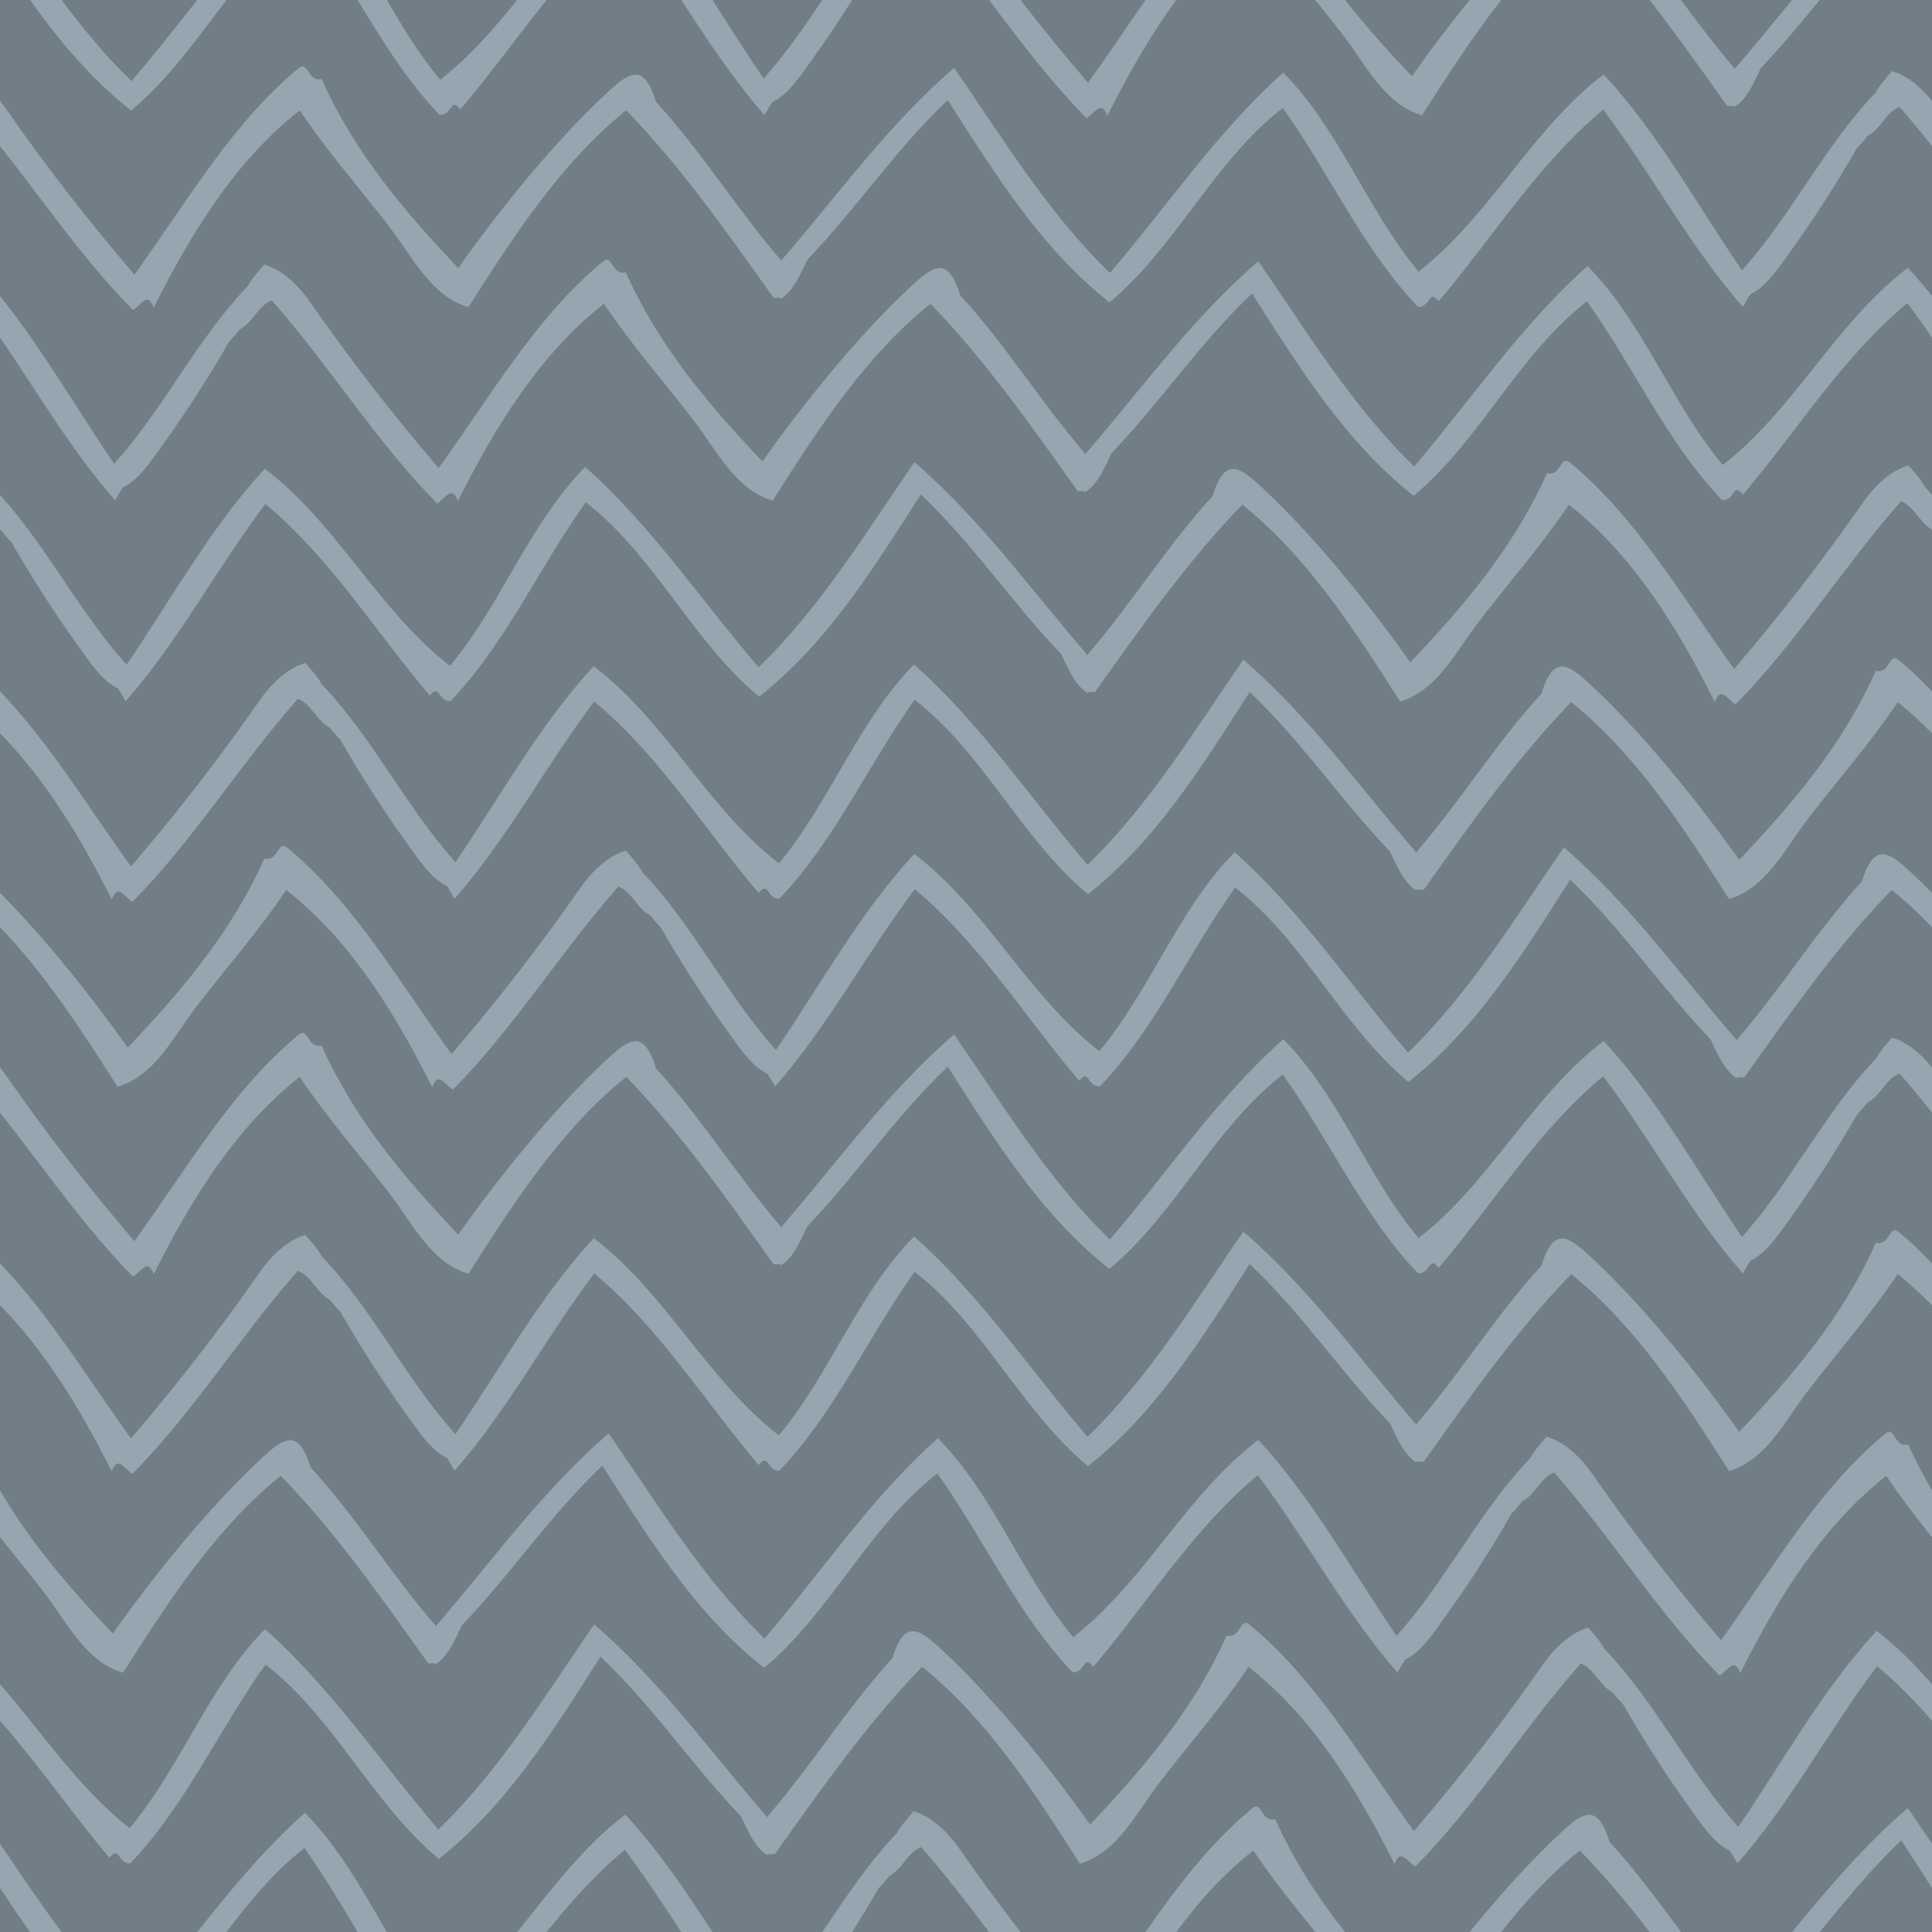 <?xml version="1.0" encoding="UTF-8" standalone="no"?>
<!-- Generator: Adobe Illustrator 18.1.1, SVG Export Plug-In . SVG Version: 6.00 Build 0)  -->

<svg
   xmlns:dc="http://purl.org/dc/elements/1.1/"
   xmlns:cc="http://creativecommons.org/ns#"
   xmlns:rdf="http://www.w3.org/1999/02/22-rdf-syntax-ns#"
   xmlns:svg="http://www.w3.org/2000/svg"
   xmlns="http://www.w3.org/2000/svg"
   xmlns:xlink="http://www.w3.org/1999/xlink"
   xmlns:sodipodi="http://sodipodi.sourceforge.net/DTD/sodipodi-0.dtd"
   xmlns:inkscape="http://www.inkscape.org/namespaces/inkscape"
   version="1.1"
   id="Vrstva_1"
   x="0px"
   y="0px"
   viewBox="0 0 283.465 283.465"
   xml:space="preserve"
   inkscape:version="0.91 r13725"
   sodipodi:docname="zuby_seda.svg"
   width="283.465"
   height="283.465"><defs
     id="defs67" /><sodipodi:namedview
     pagecolor="#ffffff"
     bordercolor="#666666"
     borderopacity="1"
     objecttolerance="10"
     gridtolerance="10"
     guidetolerance="10"
     inkscape:pageopacity="0"
     inkscape:pageshadow="2"
     inkscape:window-width="683"
     inkscape:window-height="480"
     id="namedview65"
     showgrid="false"
     inkscape:showpageshadow="false"
     showborder="false"
     inkscape:zoom="0.7981139"
     inkscape:cx="-73.834574"
     inkscape:cy="141.975"
     inkscape:window-x="0"
     inkscape:window-y="0"
     inkscape:window-maximized="0"
     inkscape:current-layer="Vrstva_1"
     fit-margin-top="0"
     fit-margin-left="0"
     fit-margin-right="0"
     fit-margin-bottom="0" /><g
     id="g3"
     transform="translate(-144,115.98)"><defs
       id="defs5"><polygon
         id="SVGID_1_"
         points="427.465,-115.98 144,-115.98 144,-115.98 144,167.485 427.465,167.485 " /></defs><clipPath
       id="SVGID_2_"><use
         xlink:href="#SVGID_1_"
         style="overflow:visible"
         id="use9"
         x="0"
         y="0"
         width="100%"
         height="100%" /></clipPath><g
       id="g11"
       clip-path="url(#SVGID_2_)"><polygon
         style="fill:#717e86"
         points="427.465,-115.98 144,-115.98 144,-115.98 144,167.485 427.465,167.485 "
         id="polygon13" /><rect
         x="144"
         y="-115.98"
         style="fill:none"
         width="283.465"
         height="283.465"
         id="rect15" /><rect
         x="144"
         y="-115.98"
         style="fill:none"
         width="283.465"
         height="283.465"
         id="rect17" /><g
         id="g19"><path
           style="fill:#95a6b1"
           d="m 427.465,131.124 c -2.487,-2.836 -5.116,-5.524 -8.129,-7.817 -7.875,8.505 -13.662,19.039 -20.285,28.759 -7.207,-7.989 -12.155,-18.304 -19.59,-26.062 -0.68,-1.216 -1.571,-2.176 -2.436,-3.171 -2.748,0.796 -5.092,3.166 -6.689,5.465 -5.94,8.542 -12.219,16.606 -18.893,24.392 -7.633,-10.551 -14.314,-22.229 -24.068,-30.264 -1.483,-1.276 -1.27,2.071 -3.391,1.553 -4.933,11.022 -12.308,19.571 -20.051,27.748 -5.814,-8.25 -14.019,-18.465 -21.726,-25.628 -3.274,-3.043 -5.477,-4.684 -7.289,1.234 -6.607,7.207 -11.883,15.767 -18.287,23.184 0.004,0.072 0.002,0.144 0.005,0.215 -8.335,-9.616 -15.816,-20.111 -25.462,-28.376 -7.199,10.437 -13.857,21.4 -22.854,30.091 -8.437,-9.841 -15.775,-20.814 -25.441,-29.39 -8.166,8.22 -12.381,20.281 -19.848,29.184 -7.52,-5.828 -12.777,-13.986 -19.031,-21.118 l 0,5.357 c 5.635,6.422 10.541,13.593 16.076,20.117 1.492,-1.914 1.117,0.866 3.031,0.818 8.029,-8.357 13.033,-19.65 19.848,-29.185 10.107,7.829 15.637,20.374 25.428,28.528 9.996,-7.861 16.797,-18.828 23.723,-29.67 7.545,7.111 13.434,15.928 20.61,23.421 0.921,1.898 2,4.593 3.884,5.72 0.03,-0.053 0.073,-0.097 0.106,-0.149 0.32,0.008 0.639,0.01 0.955,0.01 6.818,-9.564 13.563,-19.205 21.625,-27.512 9.443,7.577 16.346,18.172 23.148,28.883 5.499,-1.576 8.325,-7.536 11.618,-11.808 4.355,-5.655 9.029,-10.939 13.14,-17.07 9.192,7.212 15.729,17.58 21.424,28.95 0.877,-2.362 1.709,-0.519 3.033,0.352 8.961,-9.06 15.826,-20.24 24.287,-29.807 2.043,0.832 2.737,3.262 4.657,4.233 0.498,0.631 1.023,1.237 1.584,1.815 2.878,5.032 6.369,10.476 9.699,15.079 1.582,2.184 3.515,5.242 5.924,6.348 0.388,0.597 0.757,1.217 1.111,1.873 7.728,-8.78 13.402,-19.553 20.5,-28.944 2.92,2.426 5.551,5.146 8.055,8 l 0,-5.358 -0.001,0 z"
           id="path21"
           inkscape:connector-curvature="0" /><path
           style="fill:#95a6b1"
           d="m 427.465,102.682 c -1.258,-2.149 -2.442,-4.372 -3.496,-6.726 -2.122,0.517 -1.909,-2.829 -3.391,-1.554 -9.754,8.035 -16.436,19.714 -24.068,30.265 -6.674,-7.786 -12.954,-15.851 -18.893,-24.393 -1.598,-2.299 -3.941,-4.669 -6.689,-5.465 -0.866,0.995 -1.756,1.955 -2.436,3.171 -7.436,7.759 -12.383,18.073 -19.59,26.063 -6.623,-9.72 -12.41,-20.254 -20.285,-28.759 -10.594,8.06 -16.65,20.789 -27.158,28.934 -7.467,-8.904 -11.682,-20.964 -19.848,-29.184 -9.666,8.575 -17.004,19.549 -25.441,29.39 -8.996,-8.692 -15.655,-19.655 -22.854,-30.091 -9.647,8.264 -17.127,18.76 -25.463,28.376 0.004,-0.072 0.002,-0.144 0.006,-0.215 -6.404,-7.417 -11.68,-15.978 -18.287,-23.185 -1.812,-5.918 -4.016,-4.276 -7.289,-1.233 -7.707,7.163 -15.912,17.378 -21.727,25.628 -6.088,-6.431 -11.93,-13.111 -16.557,-21.024 l 0,6.871 c 2.154,2.697 4.334,5.345 6.439,8.079 3.293,4.271 6.119,10.231 11.617,11.807 6.803,-10.711 13.705,-21.305 23.148,-28.883 8.063,8.308 14.807,17.949 21.625,27.512 0.316,0 0.635,-0.002 0.955,-0.01 0.033,0.052 0.076,0.096 0.105,0.15 1.885,-1.127 2.963,-3.822 3.885,-5.721 7.176,-7.492 13.064,-16.309 20.609,-23.421 6.926,10.843 13.726,21.81 23.722,29.67 9.791,-8.153 15.321,-20.698 25.428,-28.527 6.814,9.535 11.818,20.828 19.848,29.184 1.914,0.049 1.539,-2.731 3.031,-0.817 7.994,-9.424 14.641,-20.232 24.129,-28.115 7.097,9.39 12.771,20.164 20.5,28.944 0.353,-0.656 0.722,-1.276 1.111,-1.873 2.408,-1.106 4.342,-4.164 5.924,-6.349 3.33,-4.602 6.82,-10.046 9.699,-15.079 0.561,-0.578 1.086,-1.183 1.584,-1.814 1.92,-0.972 2.613,-3.402 4.656,-4.234 8.461,9.568 15.327,20.747 24.287,29.808 1.325,-0.871 2.157,-2.715 3.034,-0.352 5.695,-11.371 12.232,-21.739 21.423,-28.951 2.125,3.168 4.401,6.109 6.704,8.992 l 0,-6.869 0.003,0 z"
           id="path23"
           inkscape:connector-curvature="0" /><path
           style="fill:#95a6b1"
           d="m 427.465,69.381 c -1.545,-1.61 -3.137,-3.163 -4.848,-4.574 -1.482,-1.275 -1.27,2.072 -3.391,1.554 -4.933,11.022 -12.308,19.57 -20.05,27.748 -5.815,-8.25 -14.02,-18.465 -21.727,-25.628 -3.273,-3.043 -5.477,-4.684 -7.289,1.234 -6.607,7.207 -11.883,15.767 -18.287,23.184 0.004,0.071 0.002,0.144 0.006,0.215 -8.336,-9.616 -15.817,-20.111 -25.463,-28.376 -7.199,10.437 -13.858,21.399 -22.854,30.091 -8.437,-9.841 -15.775,-20.815 -25.441,-29.39 -8.166,8.22 -12.381,20.28 -19.848,29.184 -10.507,-8.145 -16.564,-20.873 -27.158,-28.934 -7.875,8.505 -13.662,19.039 -20.285,28.759 -7.207,-7.989 -12.154,-18.304 -19.59,-26.063 -0.68,-1.215 -1.57,-2.175 -2.436,-3.17 -2.748,0.795 -5.092,3.166 -6.689,5.464 -5.939,8.542 -12.219,16.607 -18.893,24.393 C 156.929,86.373 151.256,76.938 144,69.38 l 0,6.148 c 6.637,6.735 11.803,15.22 16.395,24.387 0.877,-2.363 1.709,-0.519 3.033,0.352 8.961,-9.06 15.826,-20.24 24.287,-29.807 2.043,0.832 2.736,3.261 4.656,4.233 0.498,0.631 1.024,1.236 1.584,1.815 2.879,5.032 6.369,10.476 9.699,15.079 1.582,2.184 3.516,5.242 5.924,6.348 0.389,0.597 0.758,1.217 1.111,1.873 7.729,-8.78 13.402,-19.553 20.5,-28.944 9.488,7.883 16.135,18.691 24.129,28.115 1.493,-1.914 1.118,0.866 3.031,0.818 8.03,-8.357 13.034,-19.65 19.848,-29.185 10.108,7.829 15.637,20.374 25.428,28.527 9.996,-7.86 16.797,-18.827 23.723,-29.67 7.544,7.112 13.433,15.929 20.609,23.421 0.922,1.899 2,4.594 3.885,5.721 0.029,-0.054 0.072,-0.098 0.105,-0.149 0.32,0.007 0.639,0.009 0.955,0.009 6.818,-9.563 13.563,-19.204 21.625,-27.511 9.443,7.577 16.346,18.172 23.149,28.883 5.498,-1.577 8.324,-7.537 11.617,-11.808 4.355,-5.655 9.029,-10.94 13.14,-17.07 1.782,1.397 3.436,2.945 5.032,4.564 l 0,-6.148 0,0 z"
           id="path25"
           inkscape:connector-curvature="0" /><path
           style="fill:#95a6b1"
           d="m 427.465,40.636 c -1.536,-1.915 -3.551,-3.695 -5.86,-4.364 -0.865,0.995 -1.756,1.955 -2.435,3.171 -7.436,7.759 -12.383,18.073 -19.59,26.063 -6.623,-9.72 -12.41,-20.254 -20.285,-28.759 -10.594,8.06 -16.651,20.789 -27.159,28.933 -7.466,-8.903 -11.681,-20.963 -19.847,-29.183 -9.666,8.575 -17.004,19.549 -25.441,29.389 -8.996,-8.691 -15.655,-19.654 -22.854,-30.09 -9.646,8.264 -17.127,18.759 -25.463,28.376 0.004,-0.072 0.002,-0.144 0.006,-0.215 -6.404,-7.417 -11.68,-15.978 -18.287,-23.185 -1.813,-5.918 -4.016,-4.276 -7.289,-1.233 -7.707,7.163 -15.912,17.378 -21.727,25.628 -7.742,-8.178 -15.117,-16.727 -20.051,-27.748 -2.121,0.517 -1.908,-2.829 -3.391,-1.554 C 178.038,43.9 171.356,55.579 163.724,66.13 157.05,58.343 150.771,50.279 144.831,41.737 144.575,41.369 144.294,41 143.999,40.635 l 0,6.625 c 6.43,8.1 12.301,16.765 19.52,24.065 1.324,-0.871 2.156,-2.715 3.033,-0.353 5.695,-11.37 12.232,-21.738 21.424,-28.95 4.111,6.131 8.785,11.415 13.141,17.071 3.293,4.271 6.119,10.231 11.617,11.807 6.803,-10.711 13.705,-21.306 23.148,-28.883 8.062,8.308 14.806,17.949 21.625,27.512 0.316,0 0.634,-0.002 0.955,-0.01 0.033,0.052 0.076,0.096 0.105,0.15 1.885,-1.127 2.963,-3.823 3.885,-5.721 7.176,-7.492 13.064,-16.31 20.609,-23.421 6.926,10.843 13.727,21.81 23.723,29.67 9.791,-8.153 15.32,-20.698 25.428,-28.527 6.814,9.535 11.818,20.828 19.847,29.184 1.914,0.049 1.539,-2.731 3.032,-0.817 7.994,-9.424 14.64,-20.233 24.128,-28.115 7.098,9.39 12.772,20.164 20.5,28.944 0.354,-0.656 0.723,-1.276 1.112,-1.873 2.408,-1.107 4.342,-4.164 5.924,-6.349 3.33,-4.602 6.82,-10.047 9.699,-15.079 0.56,-0.578 1.086,-1.183 1.584,-1.814 1.92,-0.972 2.613,-3.402 4.656,-4.234 1.645,1.86 3.219,3.791 4.77,5.744 l 0,-6.625 10e-4,0 z"
           id="path27"
           inkscape:connector-curvature="0" /><path
           style="fill:#95a6b1"
           d="m 427.465,15.01 c -1,-1.01 -2,-1.984 -2.991,-2.905 -3.273,-3.043 -5.476,-4.684 -7.289,1.234 -6.607,7.207 -11.882,15.767 -18.287,23.184 0.004,0.071 0.002,0.144 0.006,0.215 -8.336,-9.616 -15.816,-20.111 -25.463,-28.376 -7.199,10.437 -13.857,21.399 -22.853,30.091 -8.438,-9.841 -15.776,-20.815 -25.442,-29.39 -8.166,8.22 -12.38,20.28 -19.847,29.184 -10.508,-8.145 -16.565,-20.873 -27.158,-28.934 -7.875,8.505 -13.663,19.039 -20.286,28.759 -7.207,-7.989 -12.154,-18.304 -19.59,-26.062 -0.68,-1.216 -1.57,-2.176 -2.435,-3.171 -2.748,0.796 -5.092,3.166 -6.69,5.464 -5.939,8.542 -12.219,16.607 -18.893,24.393 -7.633,-10.551 -14.314,-22.229 -24.068,-30.265 -1.482,-1.275 -1.269,2.072 -3.391,1.554 -4.934,11.022 -12.309,19.57 -20.051,27.748 -5.066,-7.19 -11.951,-15.869 -18.738,-22.723 l 0,5.042 c 6.57,6.829 11.941,15.077 17.238,23.415 5.498,-1.577 8.324,-7.537 11.617,-11.808 4.356,-5.655 9.029,-10.94 13.141,-17.07 9.191,7.212 15.729,17.58 21.424,28.95 0.877,-2.363 1.709,-0.519 3.033,0.352 8.961,-9.06 15.826,-20.24 24.287,-29.807 2.043,0.832 2.736,3.261 4.656,4.233 0.498,0.631 1.023,1.236 1.584,1.815 2.879,5.032 6.369,10.476 9.7,15.079 1.581,2.184 3.515,5.242 5.923,6.348 0.389,0.597 0.758,1.217 1.112,1.873 7.728,-8.78 13.402,-19.553 20.5,-28.944 9.488,7.883 16.134,18.691 24.129,28.115 1.492,-1.914 1.117,0.866 3.031,0.818 8.029,-8.357 13.033,-19.65 19.848,-29.185 10.107,7.829 15.636,20.374 25.427,28.527 9.996,-7.86 16.797,-18.827 23.723,-29.67 7.545,7.112 13.433,15.929 20.609,23.421 0.922,1.899 2,4.594 3.885,5.721 0.029,-0.054 0.072,-0.098 0.105,-0.149 0.321,0.007 0.639,0.009 0.956,0.009 6.818,-9.563 13.562,-19.204 21.625,-27.511 2.091,1.678 4.042,3.525 5.912,5.468 l 0,-5.042 10e-4,0 z"
           id="path29"
           inkscape:connector-curvature="0" /><path
           style="fill:#95a6b1"
           d="m 427.465,-14.542 c -1.545,-1.61 -3.137,-3.163 -4.848,-4.573 -1.482,-1.275 -1.27,2.071 -3.391,1.554 -4.933,11.022 -12.308,19.571 -20.05,27.748 -5.815,-8.25 -14.02,-18.465 -21.727,-25.628 -3.273,-3.043 -5.477,-4.684 -7.289,1.234 C 363.553,-7 358.277,1.56 351.873,8.977 c 0.004,0.072 0.002,0.144 0.006,0.215 -8.336,-9.616 -15.817,-20.111 -25.463,-28.376 -7.199,10.437 -13.858,21.4 -22.854,30.091 -8.437,-9.841 -15.775,-20.814 -25.441,-29.39 -8.166,8.22 -12.381,20.281 -19.848,29.184 -10.507,-8.145 -16.564,-20.873 -27.158,-28.934 -7.875,8.505 -13.662,19.039 -20.285,28.759 -7.207,-7.989 -12.154,-18.304 -19.59,-26.062 -0.68,-1.216 -1.57,-2.176 -2.436,-3.171 -2.748,0.796 -5.092,3.166 -6.689,5.465 C 176.176,-4.7 169.896,3.364 163.222,11.15 156.929,2.45 151.256,-6.985 144,-14.543 l 0,6.148 c 6.637,6.737 11.803,15.22 16.395,24.387 0.877,-2.362 1.709,-0.519 3.033,0.352 8.961,-9.06 15.826,-20.24 24.287,-29.807 2.043,0.832 2.736,3.262 4.656,4.233 0.498,0.631 1.024,1.237 1.584,1.815 2.879,5.032 6.369,10.476 9.699,15.079 1.582,2.184 3.516,5.242 5.924,6.348 0.389,0.597 0.758,1.217 1.111,1.873 7.729,-8.78 13.402,-19.553 20.5,-28.944 9.488,7.883 16.135,18.692 24.129,28.115 1.493,-1.914 1.118,0.867 3.031,0.818 8.03,-8.357 13.034,-19.65 19.848,-29.185 10.108,7.829 15.637,20.374 25.428,28.528 9.996,-7.861 16.797,-18.828 23.723,-29.67 7.544,7.111 13.433,15.928 20.609,23.421 0.922,1.898 2,4.593 3.885,5.72 0.029,-0.053 0.072,-0.097 0.105,-0.149 0.32,0.008 0.639,0.01 0.955,0.01 6.818,-9.564 13.563,-19.205 21.625,-27.512 9.443,7.577 16.346,18.172 23.149,28.883 5.498,-1.577 8.324,-7.536 11.617,-11.808 4.355,-5.655 9.029,-10.939 13.14,-17.07 1.782,1.397 3.436,2.945 5.032,4.564 l 0,-6.148 0,0 z"
           id="path31"
           inkscape:connector-curvature="0" /><path
           style="fill:#95a6b1"
           d="m 427.465,-43.373 c -0.342,-0.378 -0.664,-0.776 -1.016,-1.144 -0.68,-1.216 -1.57,-2.176 -2.436,-3.171 -2.748,0.796 -5.091,3.166 -6.689,5.465 -5.939,8.542 -12.219,16.606 -18.893,24.393 -7.632,-10.551 -14.314,-22.229 -24.068,-30.265 -1.482,-1.275 -1.269,2.071 -3.391,1.554 -4.933,11.022 -12.308,19.57 -20.05,27.748 -5.815,-8.25 -14.02,-18.465 -21.727,-25.628 -3.273,-3.043 -5.476,-4.684 -7.289,1.233 -6.607,7.207 -11.883,15.768 -18.287,23.185 0.004,0.071 0.002,0.144 0.006,0.215 -8.336,-9.616 -15.817,-20.111 -25.463,-28.376 -7.199,10.437 -13.857,21.399 -22.854,30.091 -8.437,-9.841 -15.775,-20.815 -25.441,-29.39 -8.166,8.22 -12.381,20.28 -19.848,29.184 -10.508,-8.145 -16.565,-20.873 -27.158,-28.934 -7.875,8.505 -13.662,19.039 -20.285,28.759 -6.865,-7.611 -11.707,-17.308 -18.576,-24.92 l 0,5.091 c 0.043,0.022 0.074,0.053 0.117,0.074 0.498,0.631 1.023,1.236 1.584,1.814 2.879,5.032 6.369,10.477 9.699,15.079 1.582,2.185 3.516,5.242 5.924,6.349 0.389,0.597 0.758,1.217 1.111,1.873 7.728,-8.78 13.402,-19.554 20.5,-28.944 9.488,7.883 16.135,18.691 24.129,28.115 1.492,-1.914 1.117,0.866 3.031,0.817 8.029,-8.356 13.033,-19.649 19.848,-29.184 10.107,7.829 15.637,20.374 25.428,28.527 9.996,-7.86 16.797,-18.827 23.723,-29.67 7.545,7.111 13.433,15.929 20.609,23.421 0.922,1.898 2,4.594 3.885,5.721 0.029,-0.054 0.072,-0.098 0.105,-0.15 0.321,0.008 0.639,0.01 0.955,0.01 6.819,-9.563 13.563,-19.204 21.625,-27.512 9.444,7.577 16.346,18.172 23.149,28.883 5.498,-1.576 8.324,-7.536 11.617,-11.807 4.355,-5.655 9.029,-10.939 13.14,-17.07 9.192,7.212 15.729,17.58 21.424,28.95 0.877,-2.362 1.709,-0.518 3.033,0.353 8.961,-9.061 15.827,-20.24 24.288,-29.808 1.998,0.814 2.712,3.148 4.541,4.159 l 0,-5.09 0,0 z"
           id="path33"
           inkscape:connector-curvature="0" /><path
           style="fill:#95a6b1"
           d="m 427.465,-72.55 c -1.141,-1.418 -2.307,-2.811 -3.537,-4.14 -10.594,8.061 -16.651,20.789 -27.159,28.934 -7.466,-8.903 -11.681,-20.964 -19.847,-29.184 -9.666,8.575 -17.004,19.549 -25.442,29.39 -8.996,-8.691 -15.654,-19.654 -22.853,-30.091 -9.647,8.265 -17.127,18.76 -25.463,28.376 0.004,-0.071 0.002,-0.144 0.006,-0.215 -6.404,-7.417 -11.68,-15.978 -18.287,-23.185 -1.813,-5.918 -4.016,-4.276 -7.289,-1.233 -7.708,7.163 -15.912,17.378 -21.727,25.628 -7.742,-8.178 -15.117,-16.727 -20.051,-27.748 -2.121,0.518 -1.908,-2.829 -3.391,-1.554 -9.754,8.035 -16.436,19.714 -24.068,30.265 -6.674,-7.786 -12.953,-15.851 -18.893,-24.393 -1.598,-2.299 -3.941,-4.669 -6.689,-5.465 -0.865,0.995 -1.756,1.955 -2.436,3.171 -7.436,7.759 -12.383,18.073 -19.59,26.063 -5.588,-8.201 -10.596,-16.968 -16.75,-24.62 l 0,6.091 c 5.531,8.06 10.516,16.648 16.891,23.89 0.354,-0.656 0.723,-1.276 1.111,-1.873 2.408,-1.106 4.342,-4.164 5.924,-6.349 3.33,-4.603 6.82,-10.047 9.699,-15.079 0.561,-0.578 1.086,-1.184 1.584,-1.814 1.92,-0.972 2.613,-3.401 4.656,-4.233 8.461,9.567 15.326,20.747 24.287,29.808 1.324,-0.871 2.156,-2.715 3.033,-0.353 5.695,-11.37 12.232,-21.738 21.424,-28.95 4.111,6.131 8.785,11.415 13.141,17.07 3.293,4.272 6.119,10.231 11.617,11.808 6.803,-10.711 13.705,-21.306 23.149,-28.883 8.062,8.308 14.806,17.948 21.625,27.512 0.316,0 0.634,-0.002 0.954,-0.01 0.034,0.052 0.077,0.096 0.106,0.15 1.885,-1.127 2.963,-3.822 3.885,-5.721 7.175,-7.492 13.064,-16.31 20.609,-23.421 6.926,10.843 13.727,21.809 23.723,29.67 9.791,-8.153 15.32,-20.698 25.427,-28.527 6.815,9.535 11.819,20.828 19.848,29.185 1.914,0.049 1.539,-2.731 3.031,-0.817 7.995,-9.424 14.641,-20.232 24.129,-28.115 1.244,1.646 2.436,3.344 3.612,5.057 l 0,-6.095 10e-4,0 z"
           id="path35"
           inkscape:connector-curvature="0" /><path
           style="fill:#95a6b1"
           d="m 427.465,-101.176 c -1.536,-1.915 -3.551,-3.695 -5.86,-4.364 -0.865,0.995 -1.756,1.955 -2.435,3.171 -7.436,7.759 -12.383,18.073 -19.59,26.062 -6.623,-9.72 -12.41,-20.254 -20.285,-28.759 -10.594,8.061 -16.651,20.789 -27.159,28.934 -7.466,-8.903 -11.681,-20.964 -19.847,-29.184 -9.666,8.575 -17.004,19.549 -25.441,29.39 -8.996,-8.691 -15.655,-19.654 -22.854,-30.091 -9.646,8.265 -17.127,18.76 -25.463,28.376 0.004,-0.071 0.002,-0.143 0.006,-0.215 -6.404,-7.417 -11.68,-15.977 -18.287,-23.185 -1.813,-5.918 -4.016,-4.276 -7.289,-1.233 -7.707,7.163 -15.912,17.378 -21.727,25.628 -7.742,-8.178 -15.117,-16.726 -20.051,-27.748 -2.121,0.518 -1.908,-2.829 -3.391,-1.554 -9.754,8.035 -16.436,19.714 -24.068,30.264 -6.674,-7.786 -12.953,-15.851 -18.893,-24.392 -0.256,-0.368 -0.537,-0.737 -0.832,-1.103 l 0,6.626 c 6.43,8.099 12.301,16.764 19.52,24.064 1.324,-0.871 2.156,-2.715 3.033,-0.353 5.695,-11.37 12.232,-21.738 21.424,-28.95 4.111,6.131 8.785,11.415 13.141,17.07 3.293,4.272 6.119,10.232 11.617,11.808 6.803,-10.711 13.705,-21.306 23.148,-28.883 8.062,8.308 14.806,17.948 21.625,27.512 0.316,0 0.634,-0.002 0.955,-0.01 0.033,0.052 0.076,0.096 0.105,0.149 1.885,-1.127 2.963,-3.822 3.885,-5.721 7.176,-7.492 13.064,-16.31 20.609,-23.421 6.926,10.843 13.727,21.809 23.723,29.67 9.791,-8.153 15.32,-20.698 25.428,-28.527 6.814,9.535 11.818,20.828 19.847,29.184 1.914,0.049 1.539,-2.731 3.032,-0.817 7.994,-9.424 14.64,-20.232 24.128,-28.115 7.098,9.39 12.772,20.164 20.5,28.944 0.354,-0.656 0.723,-1.276 1.112,-1.873 2.408,-1.106 4.342,-4.164 5.924,-6.349 3.33,-4.603 6.82,-10.047 9.699,-15.079 0.56,-0.578 1.086,-1.184 1.584,-1.814 1.92,-0.972 2.613,-3.401 4.656,-4.233 1.645,1.859 3.219,3.791 4.77,5.744 l 0,-6.623 10e-4,0 z"
           id="path37"
           inkscape:connector-curvature="0" /><path
           style="fill:#95a6b1"
           d="m 331.095,150.922 c -2.121,0.517 -1.908,-2.829 -3.39,-1.554 -6.08,5.008 -10.965,11.432 -15.631,18.116 l 4.514,0 c 3.318,-4.521 7.011,-8.594 11.301,-11.959 2.857,4.26 5.984,8.108 9.087,11.959 l 4.369,0 c -3.935,-4.995 -7.484,-10.383 -10.25,-16.562 l 0,0 z"
           id="path39"
           inkscape:connector-curvature="0" /><path
           style="fill:#95a6b1"
           d="m 427.465,154.535 c -1.18,-1.752 -2.362,-3.501 -3.559,-5.236 -6.301,5.398 -11.678,11.749 -16.973,18.185 l 4.051,0 c 3.822,-4.664 7.629,-9.344 11.99,-13.454 1.491,2.333 2.979,4.666 4.491,6.977 l 0,-6.472 0,0 z"
           id="path41"
           inkscape:connector-curvature="0" /><path
           style="fill:#95a6b1"
           d="m 284.744,155.24 c -1.598,-2.299 -3.941,-4.669 -6.689,-5.465 -0.866,0.995 -1.756,1.955 -2.436,3.171 -4.152,4.333 -7.531,9.461 -10.959,14.538 l 4.367,0 c 1.358,-2.15 2.676,-4.317 3.877,-6.416 0.561,-0.578 1.086,-1.184 1.584,-1.814 1.92,-0.972 2.614,-3.402 4.657,-4.234 3.507,3.966 6.74,8.21 9.962,12.464 l 4.629,0 c -3.082,-3.983 -6.08,-8.055 -8.992,-12.244 l 0,0 z"
           id="path43"
           inkscape:connector-curvature="0" /><path
           style="fill:#95a6b1"
           d="m 380.162,154.275 c -1.813,-5.918 -4.016,-4.276 -7.289,-1.233 -4.436,4.122 -9.022,9.255 -13.237,14.442 l 4.631,0 c 3.475,-4.424 7.231,-8.516 11.528,-11.964 3.646,3.756 7.013,7.793 10.248,11.964 l 4.597,0 c -3.363,-4.534 -6.705,-9.092 -10.478,-13.209 l 0,0 z"
           id="path45"
           inkscape:connector-curvature="0" /><path
           style="fill:#95a6b1"
           d="m 235.744,150.25 c -6.25,4.756 -10.926,11.129 -15.863,17.234 l 4.318,0 c 3.506,-4.348 7.193,-8.506 11.471,-12.059 2.92,3.864 5.602,7.961 8.281,12.059 l 4.566,0 c -3.923,-6.069 -7.956,-12.032 -12.773,-17.234 l 0,0 z"
           id="path47"
           inkscape:connector-curvature="0" /><path
           style="fill:#95a6b1"
           d="m 144,161.005 c 1.436,2.196 2.904,4.359 4.418,6.479 l 4.619,0 c -3.135,-4.197 -6.086,-8.574 -9.037,-12.951 l 0,6.472 0,0 z"
           id="path49"
           inkscape:connector-curvature="0" /><path
           style="fill:#95a6b1"
           d="m 188.738,150 c -5.869,5.207 -10.877,11.299 -15.797,17.484 l 4.289,0 c 3.43,-4.497 6.982,-8.865 11.432,-12.311 2.799,3.916 5.295,8.126 7.818,12.311 l 4.277,0 C 197.136,161.281 193.652,154.946 188.738,150 l 0,0 z"
           id="path51"
           inkscape:connector-curvature="0" /><path
           style="fill:#95a6b1"
           d="m 208.51,-99.108 c 1.914,0.049 1.539,-2.731 3.031,-0.817 4.391,-5.176 8.385,-10.757 12.656,-16.054 l -4.318,0 c -3.432,4.242 -6.984,8.358 -11.293,11.697 -2.975,-3.545 -5.43,-7.593 -7.826,-11.697 l -4.277,0 c 3.619,6.001 7.296,11.947 12.027,16.871 l 0,0 z"
           id="path53"
           inkscape:connector-curvature="0" /><path
           style="fill:#95a6b1"
           d="m 163.234,-99.766 c 5.48,-4.563 9.635,-10.495 13.994,-16.214 l -4.289,0 c -3.182,4.001 -6.328,8.038 -9.643,11.903 -3.762,-3.635 -7.103,-7.679 -10.26,-11.903 l -4.617,0 c 4.3,6.026 9.01,11.651 14.815,16.214 l 0,0 z"
           id="path55"
           inkscape:connector-curvature="0" /><path
           style="fill:#95a6b1"
           d="m 256.17,-99.097 c 0.353,-0.656 0.722,-1.276 1.111,-1.873 2.408,-1.106 4.342,-4.164 5.924,-6.349 1.941,-2.683 3.924,-5.654 5.82,-8.661 l -4.365,0 c -2.711,4.014 -5.449,7.995 -8.631,11.522 -2.572,-3.774 -5.019,-7.669 -7.509,-11.522 l -4.567,0 c 3.834,5.86 7.67,11.716 12.217,16.883 l 0,0 z"
           id="path57"
           inkscape:connector-curvature="0" /><path
           style="fill:#95a6b1"
           d="m 406.931,-115.98 c -2.81,3.416 -5.597,6.854 -8.488,10.188 0.004,-0.071 0.002,-0.143 0.006,-0.215 -2.746,-3.18 -5.283,-6.57 -7.809,-9.974 l -4.595,0 c 3.92,5.054 7.64,10.308 11.375,15.546 0.316,0 0.634,-0.002 0.955,-0.01 0.033,0.052 0.076,0.096 0.105,0.149 1.885,-1.127 2.963,-3.822 3.885,-5.721 3.027,-3.161 5.826,-6.56 8.617,-9.965 l -4.051,0 0,0.002 z"
           id="path59"
           inkscape:connector-curvature="0" /><path
           style="fill:#95a6b1"
           d="m 303.432,-98.638 c 1.324,-0.871 2.156,-2.715 3.033,-0.353 3.037,-6.063 6.332,-11.822 10.121,-16.989 l -4.514,0 c -2.82,4.039 -5.561,8.173 -8.436,12.146 -3.4,-3.967 -6.695,-8.009 -9.898,-12.146 l -4.629,0 c 4.549,6.008 9.077,12.039 14.323,17.342 l 0,0 z"
           id="path61"
           inkscape:connector-curvature="0" /><path
           style="fill:#95a6b1"
           d="m 341.029,-110.87 c 3.293,4.271 6.119,10.231 11.617,11.808 3.707,-5.836 7.459,-11.619 11.619,-16.917 l -4.629,0 c -3.109,3.827 -6.021,7.681 -8.49,11.184 -3.4,-3.592 -6.715,-7.271 -9.799,-11.184 l -4.369,0 c 1.364,1.691 2.721,3.383 4.051,5.109 l 0,0 z"
           id="path63"
           inkscape:connector-curvature="0" /></g></g></g></svg>